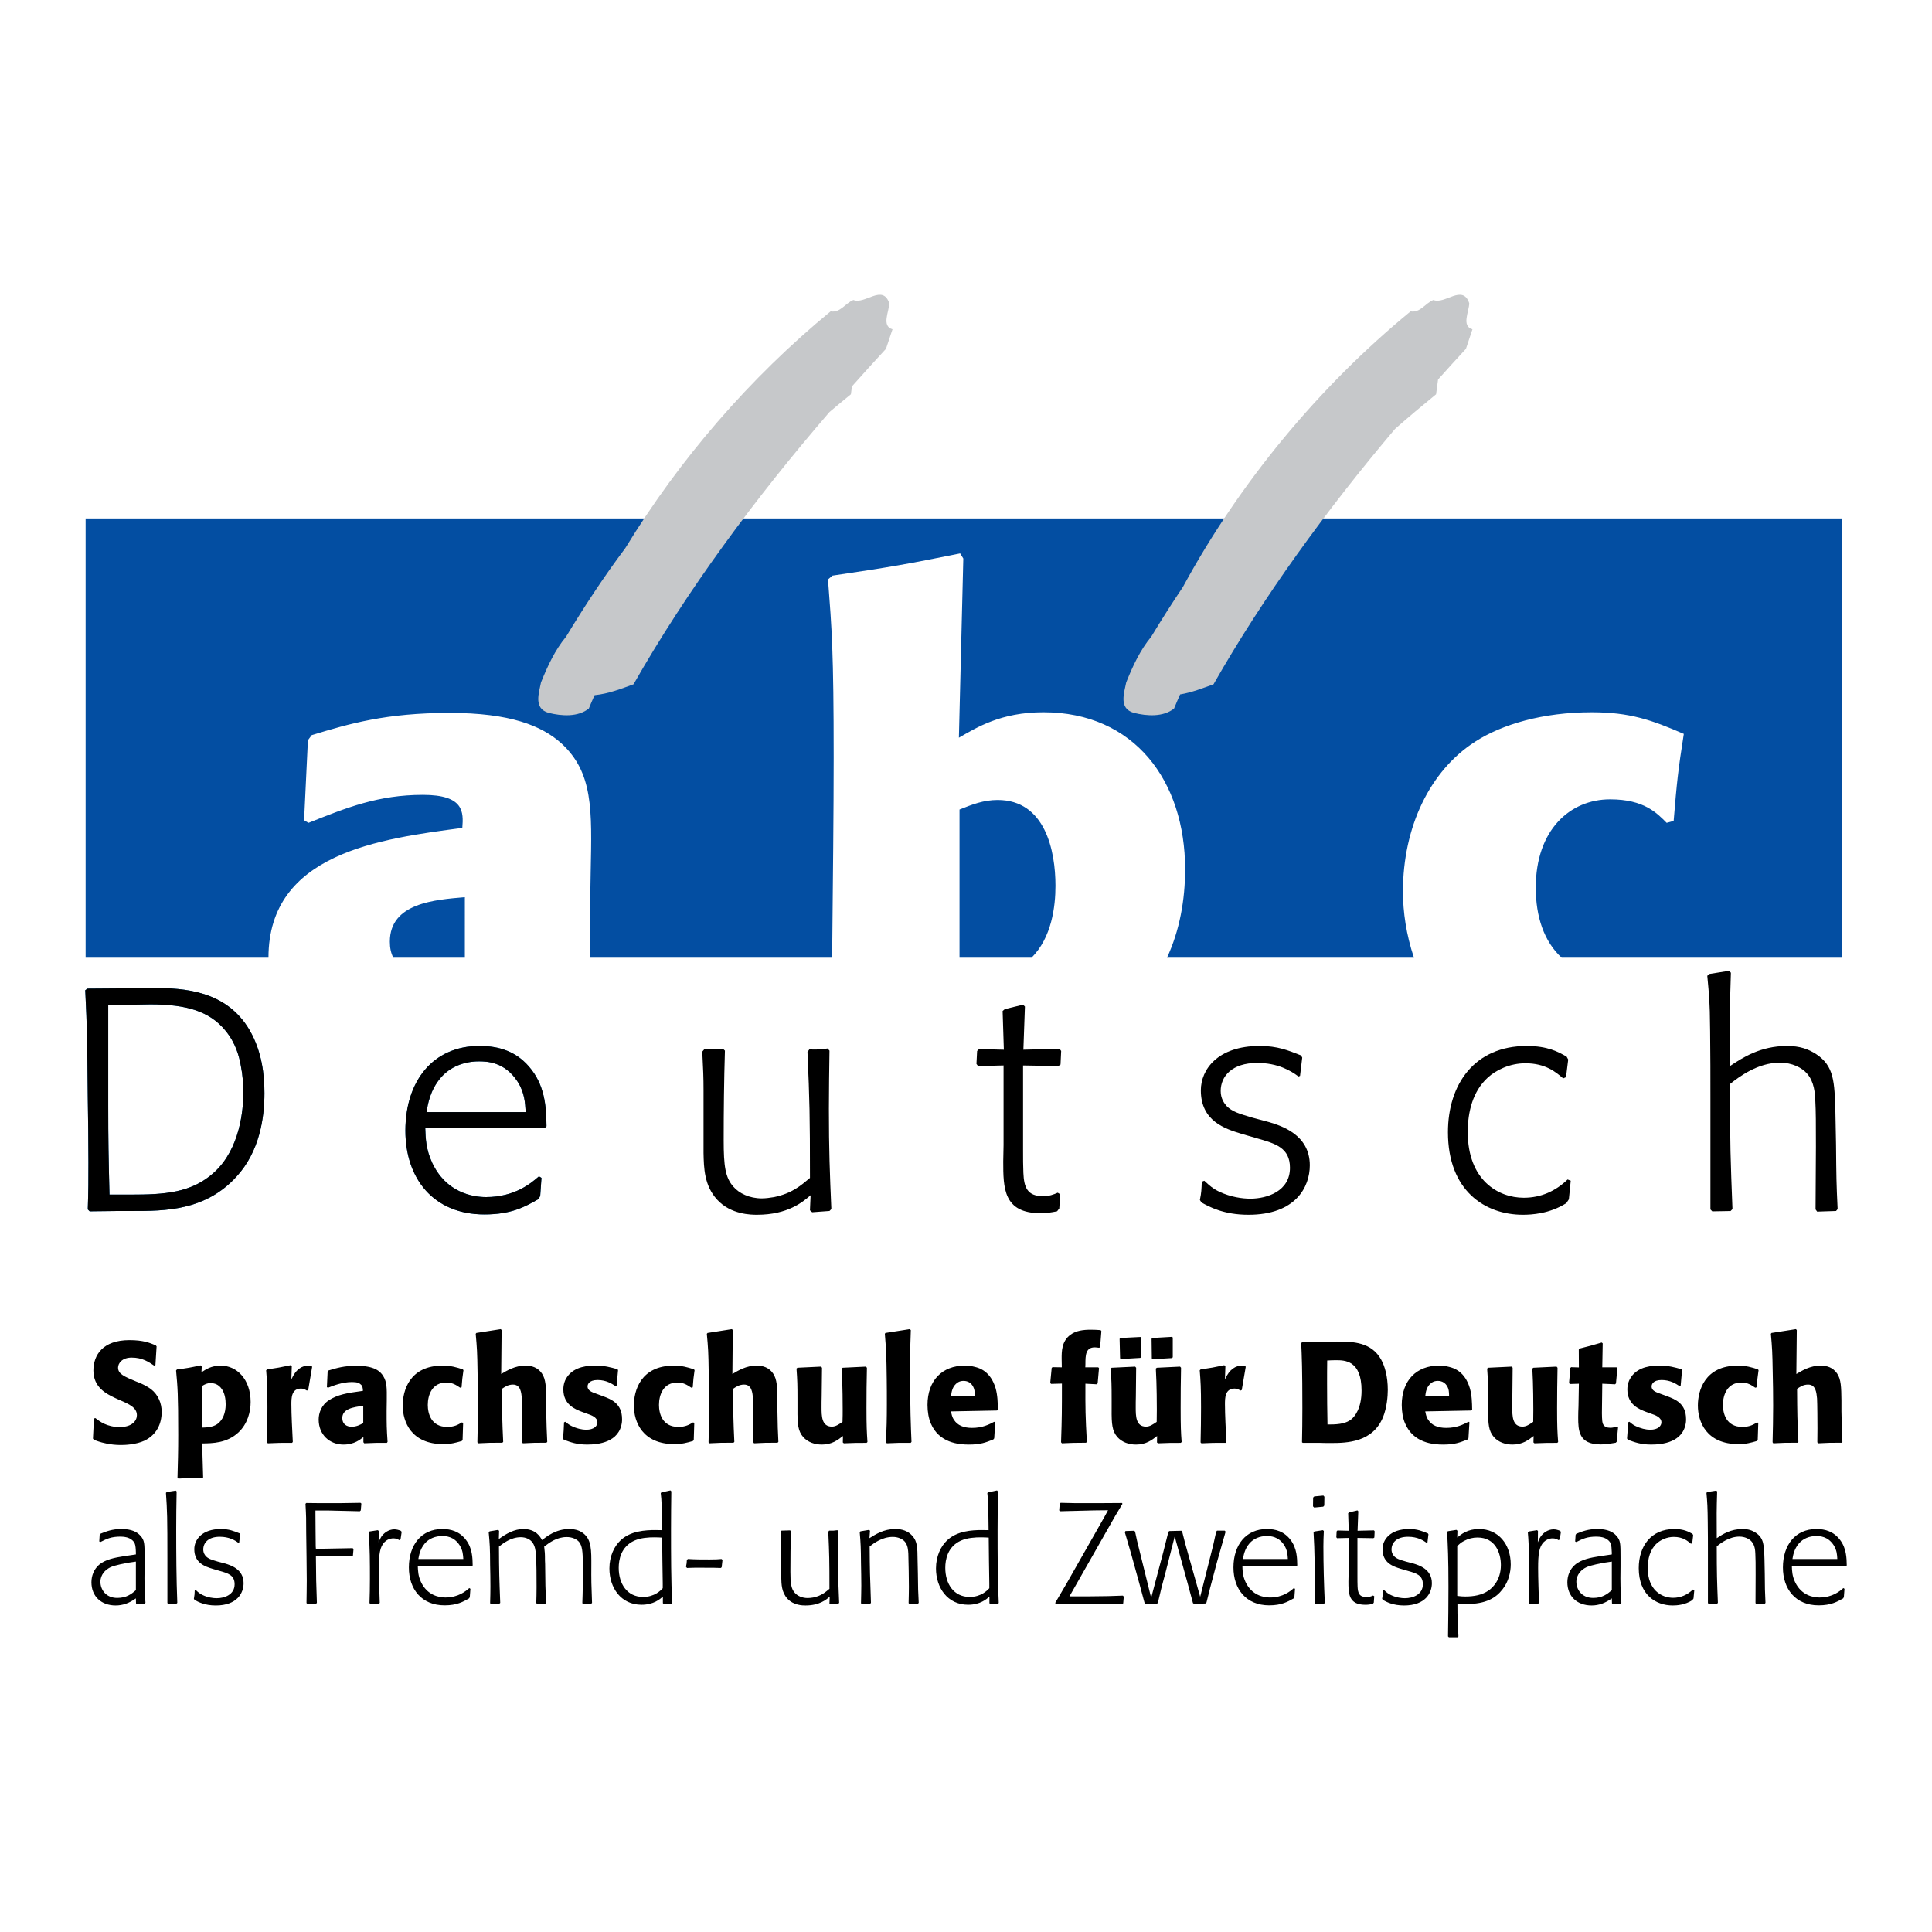 <?xml version="1.0" encoding="utf-8"?>
<!-- Generator: Adobe Illustrator 13.0.0, SVG Export Plug-In . SVG Version: 6.00 Build 14576)  -->
<!DOCTYPE svg PUBLIC "-//W3C//DTD SVG 1.0//EN" "http://www.w3.org/TR/2001/REC-SVG-20010904/DTD/svg10.dtd">
<svg version="1.0" id="Layer_1" xmlns="http://www.w3.org/2000/svg" xmlns:xlink="http://www.w3.org/1999/xlink" x="0px" y="0px"
	 width="192.756px" height="192.756px" viewBox="0 0 192.756 192.756" enable-background="new 0 0 192.756 192.756"
	 xml:space="preserve">
<g>
	<polygon fill-rule="evenodd" clip-rule="evenodd" fill="#FFFFFF" points="0,0 192.756,0 192.756,192.756 0,192.756 0,0 	"/>
	<path fill-rule="evenodd" clip-rule="evenodd" fill="#0060A9" d="M8.725,98.638l-0.221,0.157c0.191,3.926,0.191,4.619,0.253,10.744
		c0.033,2.137,0.065,4.271,0.065,6.408c0,1.886,0,2.733-0.065,4.714l0.189,0.189l2.919-0.033h1.322c3.235,0,7.318,0,10.431-3.456
		c2.262-2.48,2.763-5.78,2.763-8.294c0-1.757-0.221-4.115-1.476-6.282c-2.323-3.99-6.601-4.209-9.582-4.209
		c-0.785,0-1.573,0.029-2.361,0.029L8.725,98.638L8.725,98.638z M10.797,100.271l2.326-0.032c0.629,0,1.257-0.033,1.886-0.033
		c3.613,0,5.909,0.693,7.477,2.609c1.068,1.291,1.381,2.64,1.538,3.486c0.191,0.948,0.253,1.886,0.253,2.736
		c0,1.665-0.319,5.558-2.893,7.913c-2.261,2.078-4.995,2.235-8.356,2.235h-2.105c-0.094-3.835-0.126-5.278-0.126-8.829V100.271
		L10.797,100.271z"/>
	<path fill-rule="evenodd" clip-rule="evenodd" fill="#0060A9" d="M54.524,112.367c-0.032-1.604-0.062-3.77-1.478-5.624
		c-1.411-1.854-3.265-2.388-5.21-2.388c-4.655,0-7.388,3.52-7.388,8.45c0,4.745,2.766,8.357,7.89,8.357
		c2.701,0,4.083-0.785,5.402-1.541l0.157-0.313l0.126-1.788l-0.25-0.159c-0.755,0.661-2.391,2.071-5.281,2.071
		c-1.381,0-3.988-0.472-5.372-3.42c-0.626-1.355-0.659-2.456-0.691-3.457h11.907L54.524,112.367L54.524,112.367z M42.553,110.953
		c0.126-0.754,0.345-2.17,1.419-3.428c0.942-1.098,2.35-1.632,3.799-1.632c0.783,0,2.574,0.029,3.864,2.013
		c0.723,1.131,0.752,2.137,0.814,3.047H42.553L42.553,110.953z"/>
	<path fill-rule="evenodd" clip-rule="evenodd" d="M8.725,98.638l4.239-0.032c0.789,0,1.577-0.029,2.361-0.029
		c2.981,0,7.259,0.219,9.582,4.209c1.255,2.167,1.476,4.525,1.476,6.282c0,2.514-0.501,5.813-2.763,8.294
		c-3.113,3.456-7.196,3.456-10.431,3.456h-1.322l-2.919,0.033l-0.189-0.189c0.065-1.98,0.065-2.828,0.065-4.714
		c0-2.137-0.033-4.271-0.065-6.408c-0.062-6.125-0.062-6.818-0.253-10.744L8.725,98.638L8.725,98.638z M10.797,100.271v10.086
		c0,3.551,0.032,4.994,0.126,8.829h2.105c3.362,0,6.095-0.157,8.356-2.235c2.574-2.355,2.893-6.248,2.893-7.913
		c0-0.851-0.062-1.788-0.253-2.736c-0.157-0.847-0.47-2.195-1.538-3.486c-1.568-1.916-3.864-2.609-7.477-2.609
		c-0.629,0-1.257,0.033-1.886,0.033L10.797,100.271L10.797,100.271z"/>
	<path fill-rule="evenodd" clip-rule="evenodd" d="M54.524,112.367l-0.189,0.188H42.428c0.033,1.001,0.065,2.102,0.691,3.457
		c1.384,2.948,3.99,3.42,5.372,3.42c2.89,0,4.526-1.41,5.281-2.071l0.25,0.159l-0.126,1.788l-0.157,0.313
		c-1.319,0.756-2.701,1.541-5.402,1.541c-5.124,0-7.89-3.612-7.89-8.357c0-4.931,2.733-8.45,7.388-8.45
		c1.945,0,3.8,0.534,5.21,2.388C54.462,108.598,54.492,110.764,54.524,112.367L54.524,112.367z M42.553,110.953h9.896
		c-0.062-0.91-0.091-1.916-0.814-3.047c-1.291-1.983-3.082-2.013-3.864-2.013c-1.449,0-2.857,0.534-3.799,1.632
		C42.897,108.783,42.679,110.199,42.553,110.953L42.553,110.953z"/>
	<path fill-rule="evenodd" clip-rule="evenodd" d="M82.944,120.629c-0.154-3.552-0.245-5.874-0.245-9.989
		c0-1.918,0.032-3.863,0.059-5.815l-0.186-0.218c-0.726,0.095-0.912,0.124-1.824,0.095l-0.186,0.251
		c0.215,4.933,0.248,6.281,0.248,12.568c-0.938,0.785-1.789,1.538-3.578,1.912c-0.41,0.065-0.82,0.128-1.228,0.128
		c-1.228,0-2.261-0.502-2.828-1.16c-0.817-0.912-0.974-2.078-0.974-4.623c0-2.983,0.033-5.966,0.124-8.953l-0.186-0.186
		l-1.886,0.062l-0.187,0.222c0.092,1.82,0.125,2.544,0.125,3.86v6.252c0.032,1.479,0.062,3.238,1.352,4.648
		c1.381,1.512,3.425,1.512,3.991,1.512c3.076,0,4.581-1.29,5.34-1.948l-0.065,1.505l0.222,0.193l1.727-0.128L82.944,120.629
		L82.944,120.629z"/>
	<path fill-rule="evenodd" clip-rule="evenodd" d="M105.59,106.362l0.219-0.152l0.064-1.35l-0.156-0.222l-3.613,0.092l0.153-4.304
		l-0.186-0.188l-1.821,0.442l-0.218,0.187l0.123,3.863l-2.482-0.062l-0.186,0.192l-0.065,1.284l0.156,0.218l2.548-0.062v7.949
		l-0.032,1.636c0,2.608,0,5.153,3.707,5.153c0.629,0,1.034-0.065,1.665-0.188l0.219-0.284l0.095-1.416l-0.251-0.154
		c-0.44,0.189-0.848,0.346-1.449,0.346c-1.601,0-1.913-0.88-1.976-2.326c-0.032-0.721-0.032-1.378-0.032-2.323v-8.392
		L105.59,106.362L105.59,106.362z"/>
	<path fill-rule="evenodd" clip-rule="evenodd" d="M119.903,117.896c-0.033,0.818-0.033,1.039-0.189,1.824l0.156,0.25
		c0.786,0.44,2.231,1.226,4.685,1.226c4.711,0,6.125-2.766,6.125-4.936c0-3.104-2.923-3.955-4.056-4.304l-1.632-0.437
		c-1.382-0.41-2.04-0.6-2.606-1.163c-0.251-0.283-0.597-0.756-0.597-1.508c0-1.477,1.13-2.799,3.642-2.799
		c2.073,0,3.366,0.785,4.119,1.352l0.156-0.062l0.218-1.824l-0.123-0.218c-1.288-0.503-2.33-0.942-4.118-0.942
		c-4.209,0-5.874,2.358-5.874,4.428c0,3.079,2.417,3.837,4.053,4.336l1.508,0.438c1.887,0.537,3.33,0.943,3.33,2.957
		c0,2.326-2.262,3.076-3.958,3.076c-0.785,0-1.948-0.157-3.078-0.688c-0.659-0.315-1.007-0.628-1.509-1.101L119.903,117.896
		L119.903,117.896z"/>
	<path fill-rule="evenodd" clip-rule="evenodd" d="M156.398,117.677c-1.192,1.163-2.671,1.821-4.369,1.821
		c-2.573,0-5.593-1.762-5.593-6.567c0-2.011,0.508-4.053,1.983-5.405c0.845-0.782,2.229-1.443,3.77-1.443
		c2.008,0,3.046,0.88,3.77,1.509l0.283-0.124l0.218-1.76l-0.159-0.286c-0.814-0.469-1.88-1.065-3.987-1.065
		c-5.184,0-7.852,3.799-7.852,8.607c0,5.844,3.704,8.232,7.473,8.232c0.854,0,2.672-0.094,4.34-1.163l0.251-0.378l0.186-1.854
		L156.398,117.677L156.398,117.677z"/>
	<path fill-rule="evenodd" clip-rule="evenodd" d="M172.849,120.629c-0.188-4.9-0.251-6.316-0.251-12.475
		c0.909-0.718,2.766-2.134,4.997-2.134c1.193,0,2.2,0.502,2.701,1.098c0.721,0.818,0.785,1.981,0.817,2.672
		c0.062,1.101,0.062,2.326,0.062,4.617c0,2.106-0.036,4.179-0.036,6.254l0.16,0.219l1.883-0.062l0.159-0.188
		c-0.127-2.64-0.127-3.141-0.159-6.441l-0.062-3.205c-0.091-3.076-0.124-4.62-1.912-5.809c-0.788-0.506-1.606-0.818-2.926-0.818
		c-2.636,0-4.427,1.16-5.685,2.007c-0.032-4.962-0.032-5.269,0.095-9.318l-0.189-0.189l-1.98,0.317l-0.186,0.186
		c0.186,2.104,0.25,2.192,0.283,5.52c0.03,2.297,0.03,4.56,0.03,6.851v10.934l0.188,0.189l1.822-0.033L172.849,120.629
		L172.849,120.629z"/>
	<polygon fill-rule="evenodd" clip-rule="evenodd" fill="#FFFFFF" points="8.542,51.726 183.738,51.726 183.738,95.55 8.542,95.55 
		8.542,51.726 	"/>
	<path fill-rule="evenodd" clip-rule="evenodd" fill="#034EA2" d="M102.916,95.55h-7.185V80.768c1.269-0.51,2.409-0.954,3.802-0.954
		c4.755,0,5.771,5.071,5.771,8.558C105.304,90.429,104.938,93.537,102.916,95.55L102.916,95.55z M46.378,95.55H39.24
		c-0.233-0.46-0.345-0.971-0.345-1.6c0-3.864,4.501-4.183,7.483-4.437V95.55L46.378,95.55z M8.542,51.726h175.197V95.55h-27.934
		c-1.771-1.632-2.582-4.109-2.582-6.986c0-5.771,3.421-8.814,7.418-8.814c3.421,0,4.689,1.396,5.644,2.346l0.696-0.192
		c0.318-3.866,0.443-5.068,1.013-8.684c-3.231-1.396-5.388-2.157-9.192-2.157c-4.882,0-8.938,1.207-11.604,2.919
		c-4.56,2.916-7.226,8.557-7.226,14.962c0,2.049,0.334,4.336,1.099,6.606h-24.639c1.261-2.724,1.807-5.755,1.807-8.826
		c0-8.814-5.071-15.662-14.14-15.662c-4.247,0-6.656,1.523-8.43,2.539l0.44-17.879l-0.313-0.508
		c-5.388,1.08-6.722,1.328-12.743,2.216l-0.443,0.381c0.378,4.948,0.566,7.167,0.566,17.755c0,5.308-0.073,11.969-0.153,19.983
		H58.867l-0.003-4.513l0.068-4.059c0.127-6.21,0.251-9.891-2.919-12.807c-1.969-1.777-5.136-3.043-11.158-3.043
		c-6.34,0-10.016,1.078-13.758,2.22l-0.377,0.508l-0.381,7.987l0.443,0.254c3.802-1.52,6.971-2.792,11.411-2.792
		c4.117,0,4.055,1.715,3.932,3.297c-8.115,1.077-19.34,2.485-19.34,12.949H8.542V51.726L8.542,51.726z"/>
	<path fill-rule="evenodd" clip-rule="evenodd" fill="#C6C8CA" d="M143.476,37.861l-0.198,1.476
		c-1.354,1.104-2.725,2.255-4.094,3.457c-6.907,8.17-13.105,16.687-18.111,25.476c-1.046,0.378-2.144,0.815-3.333,1.013
		c-0.209,0.467-0.413,0.936-0.604,1.406c-1.087,0.868-2.713,0.758-4.012,0.433c-1.521-0.433-0.98-1.954-0.763-3.037
		c0.65-1.629,1.409-3.256,2.495-4.558c1-1.652,2.051-3.317,3.161-4.961c5.57-10.278,13.502-19.937,22.717-27.499
		c0.975,0.16,1.462-0.814,2.275-1.139c1.137,0.483,2.923-1.627,3.575,0.324c0,0.814-0.814,2.275,0.321,2.601l-0.649,1.948
		C145.321,35.815,144.394,36.834,143.476,37.861L143.476,37.861z"/>
	<path fill-rule="evenodd" clip-rule="evenodd" fill="#C6C8CA" d="M84.998,38.552l-0.103,0.785c-0.712,0.576-1.42,1.167-2.135,1.771
		c-7.486,8.684-14.198,17.764-19.552,27.162c-1.204,0.437-2.482,0.948-3.885,1.087c-0.201,0.439-0.389,0.885-0.576,1.332
		c-1.08,0.868-2.709,0.758-4.011,0.433c-1.517-0.433-0.977-1.954-0.761-3.037c0.655-1.629,1.411-3.256,2.498-4.558
		c1.797-2.969,3.769-5.985,5.918-8.846c5.366-8.813,12.438-17.014,20.479-23.614c0.978,0.16,1.462-0.814,2.276-1.139
		c1.137,0.483,2.925-1.627,3.576,0.324c0,0.814-0.81,2.275,0.324,2.601l-0.652,1.948C87.248,36.041,86.117,37.292,84.998,38.552
		L84.998,38.552z"/>
	<path fill-rule="evenodd" clip-rule="evenodd" d="M9.903,153.792l0.115,0.056c0.638-0.327,1.081-0.54,2.016-0.54
		c0.995,0,1.311,0.484,1.396,0.655c0.098,0.228,0.115,0.552,0.127,0.938v0.184l-1.252,0.186c-0.794,0.127-1.806,0.298-2.446,0.868
		c-0.484,0.428-0.738,1.068-0.738,1.721c0,1.423,0.995,2.316,2.415,2.316c0.726,0,1.378-0.241,2.021-0.707l0.012,0.495l0.104,0.086
		l0.752-0.044l0.086-0.099c-0.086-1.321-0.116-1.718-0.086-3.642v-0.88c0-1.394,0-1.706-0.413-2.161
		c-0.327-0.375-0.879-0.673-1.892-0.673c-0.941,0-1.534,0.245-2.102,0.472l-0.074,0.101L9.903,153.792L9.903,153.792z
		 M13.557,155.799v2.854c-0.454,0.387-0.941,0.771-1.862,0.771c-1.166,0-1.677-0.868-1.677-1.609c0-0.753,0.552-1.165,0.667-1.248
		c0.398-0.301,0.85-0.413,2.101-0.655L13.557,155.799L13.557,155.799z M17.689,159.919l-0.085,0.087l-0.817,0.014l-0.086-0.085
		v-4.366c0-4.206-0.018-4.806-0.145-6.626l0.083-0.086l0.897-0.139l0.085,0.08c-0.029,1.567-0.041,2.42-0.041,3.81
		C17.581,155.058,17.592,157.487,17.689,159.919L17.689,159.919z M19.428,158.683l0.112-0.041c0.228,0.215,0.381,0.354,0.682,0.495
		c0.51,0.245,1.036,0.316,1.396,0.316c0.768,0,1.789-0.342,1.789-1.396c0-0.908-0.652-1.092-1.505-1.334l-0.685-0.2
		c-0.738-0.228-1.833-0.57-1.833-1.961c0-0.941,0.753-2.01,2.66-2.01c0.808,0,1.281,0.201,1.863,0.432l0.053,0.097l-0.097,0.824
		l-0.071,0.032c-0.339-0.257-0.924-0.614-1.866-0.614c-1.133,0-1.646,0.596-1.646,1.27c0,0.339,0.156,0.552,0.271,0.679
		c0.257,0.257,0.552,0.342,1.181,0.528l0.738,0.194c0.513,0.16,1.833,0.543,1.833,1.955c0,0.979-0.638,2.228-2.775,2.228
		c-1.107,0-1.759-0.354-2.116-0.555l-0.068-0.112C19.411,159.152,19.411,159.055,19.428,158.683L19.428,158.683z M31.616,159.919
		l-0.083,0.087l-0.87,0.014l-0.083-0.085c0.011-0.98,0.026-1.479,0.026-2.261c0-0.683-0.042-4.024-0.056-4.791
		c0-1.35,0-1.538-0.071-2.849l0.085-0.079l1.095,0.012h2.376l1.93-0.03l0.089,0.074l-0.059,0.682l-0.097,0.086l-3.114-0.074h-1.311
		v0.331l0.012,1.688l0.015,1.552l0.018,0.239h0.611l3.058-0.056l0.083,0.085l-0.057,0.655l-0.085,0.086l-2.827-0.026h-0.783
		C31.533,157.445,31.544,157.986,31.616,159.919L31.616,159.919z M40.076,152.826l-0.112,0.753l-0.112,0.086
		c-0.201-0.116-0.355-0.184-0.597-0.184c-0.372,0-0.667,0.156-0.883,0.366c-0.483,0.484-0.57,1.226-0.57,2.604
		c0,1.054,0.054,2.462,0.086,3.468l-0.086,0.087l-0.85,0.014l-0.088-0.085c0.029-0.951,0.043-1.436,0.043-2.418
		c0-1.535,0-3.212-0.129-4.634l0.086-0.086l0.838-0.13l0.086,0.086l-0.015,1.124c0.074-0.197,0.16-0.384,0.269-0.555
		c0.242-0.356,0.714-0.737,1.292-0.737c0.23,0,0.417,0.053,0.644,0.139L40.076,152.826L40.076,152.826z M47.159,156.183
		c-0.011-0.729-0.023-1.706-0.667-2.545c-0.64-0.841-1.478-1.086-2.358-1.086c-2.107,0-3.341,1.598-3.341,3.829
		c0,2.146,1.251,3.783,3.566,3.783c1.225,0,1.848-0.357,2.446-0.695l0.068-0.143l0.06-0.812l-0.112-0.074
		c-0.343,0.302-1.083,0.941-2.391,0.941c-0.623,0-1.807-0.215-2.429-1.55c-0.286-0.613-0.297-1.109-0.316-1.566h5.394
		L47.159,156.183L47.159,156.183z M41.74,155.539c0.06-0.34,0.16-0.978,0.641-1.547c0.428-0.499,1.068-0.741,1.724-0.741
		c0.354,0,1.167,0.016,1.748,0.91c0.331,0.516,0.342,0.971,0.372,1.378H41.74L41.74,155.539z M49.908,159.919l-0.094,0.087
		l-0.829,0.029l-0.086-0.086c0.018-0.682,0.03-1.065,0.03-1.662c0-0.726-0.013-1.438-0.03-2.148
		c-0.008-1.707-0.029-2.049-0.141-3.256l0.089-0.101l0.864-0.145l0.083,0.104l-0.026,0.808c0.738-0.537,1.553-0.997,2.447-0.997
		c1.251,0,1.679,0.771,1.862,1.098c0.484-0.371,1.408-1.098,2.704-1.098c0.782,0,1.166,0.26,1.278,0.331
		c0.797,0.525,0.938,1.308,0.938,2.789v0.396c-0.011,1.605,0,2.06,0.07,3.851l-0.082,0.087l-0.783,0.029l-0.104-0.086
		c0.048-1.323,0.048-1.576,0.048-3.926c0-1.219-0.06-1.818-0.387-2.202c-0.257-0.286-0.708-0.47-1.223-0.47
		c-0.983,0-1.723,0.553-2.243,0.953c0.065,0.541,0.079,0.668,0.079,1.379l0.015,0.357c0.012,1.986,0.029,2.44,0.1,3.878
		l-0.088,0.087l-0.806,0.029l-0.089-0.101c0.015-0.522,0.029-0.939,0.029-1.592c0-0.838,0-2.532-0.07-3.326
		c-0.03-0.287-0.071-0.812-0.399-1.195c-0.197-0.23-0.58-0.454-1.109-0.454c-0.995,0-1.789,0.638-2.175,0.938
		C49.792,156.88,49.813,157.487,49.908,159.919L49.908,159.919z M66.136,159.949l0.086,0.086c0.342-0.029,0.413-0.029,0.755-0.029
		l0.085-0.071c-0.114-2.291-0.114-4.861-0.114-7.297c0-1.275,0.012-2.557,0.029-3.852l-0.089-0.086
		c-0.44,0.098-0.51,0.115-0.868,0.174l-0.098,0.086c0.098,0.851,0.098,1.092,0.127,3.707c-0.271-0.012-0.454-0.012-0.64-0.012
		c-1.037,0-2.519,0.086-3.51,1.039c-0.614,0.581-1.098,1.564-1.098,2.786c0,1.934,1.154,3.625,3.2,3.625
		c1.21,0,1.836-0.552,2.134-0.809V159.949L66.136,159.949z M66.122,158.456c-0.198,0.215-0.806,0.87-1.966,0.87
		c-1.576,0-2.426-1.299-2.426-2.904c0-0.798,0.213-2.102,1.564-2.716c0.655-0.283,1.375-0.327,2.022-0.327
		c0.354,0,0.508,0.018,0.746,0.029c0,1.28,0.048,3.314,0.06,4.578V158.456L66.122,158.456z M71.984,155.539l0.1,0.085
		c-0.041,0.369-0.06,0.484-0.083,0.742l-0.089,0.07c-0.398-0.015-0.611-0.026-2.134-0.026c-0.57,0-0.697,0-1.237,0.026l-0.098-0.127
		c0.056-0.286,0.073-0.357,0.086-0.67l0.097-0.101c0.729,0.048,1.438,0.048,2.164,0.048
		C71.402,155.587,71.656,155.568,71.984,155.539L71.984,155.539z M83.723,159.919l-0.088,0.087l-0.783,0.058l-0.097-0.085
		l0.026-0.682c-0.337,0.298-1.025,0.879-2.418,0.879c-0.253,0-1.181,0-1.803-0.679c-0.585-0.641-0.597-1.44-0.614-2.107v-2.828
		c0-0.599-0.015-0.924-0.056-1.75l0.085-0.101l0.854-0.026l0.089,0.086c-0.048,1.349-0.06,2.7-0.06,4.05
		c0,1.151,0.071,1.679,0.44,2.093c0.257,0.299,0.723,0.522,1.283,0.522c0.183,0,0.363-0.023,0.552-0.054
		c0.809-0.17,1.196-0.514,1.621-0.867c0-2.843-0.015-3.457-0.116-5.688l0.086-0.115c0.41,0.013,0.499,0,0.824-0.044l0.085,0.104
		c-0.015,0.879-0.029,1.762-0.029,2.627C83.605,157.263,83.652,158.316,83.723,159.919L83.723,159.919z M86.896,159.919
		l-0.085,0.087l-0.838,0.029l-0.071-0.086c0.013-0.782,0.031-1.14,0.031-1.75c0-0.736-0.018-1.491-0.031-2.229
		c-0.014-1.623-0.032-1.978-0.126-3.087l0.07-0.101l0.868-0.145l0.086,0.086l-0.056,0.74c0.596-0.369,1.416-0.912,2.573-0.912
		c0.269,0,1.107,0,1.7,0.673c0.517,0.553,0.517,1.252,0.529,2.332l0.032,1.452c0.012,1.49,0.024,1.716,0.083,2.91l-0.083,0.087
		l-0.856,0.029l-0.07-0.101c0.012-0.667,0.029-1.036,0.029-1.606c0-0.569-0.029-2.559-0.056-3.312
		c-0.018-0.328-0.044-0.838-0.342-1.195c-0.243-0.286-0.697-0.484-1.208-0.484c-1.068,0-1.907,0.638-2.309,0.954
		C86.782,156.693,86.799,157.245,86.896,159.919L86.896,159.919z M98.716,159.949l0.088,0.086c0.34-0.029,0.413-0.029,0.749-0.029
		l0.093-0.071c-0.116-2.291-0.116-4.861-0.116-7.297c0-1.275,0.012-2.557,0.023-3.852l-0.082-0.086
		c-0.439,0.098-0.511,0.115-0.871,0.174l-0.094,0.086c0.094,0.851,0.094,1.092,0.127,3.707c-0.274-0.012-0.458-0.012-0.641-0.012
		c-1.04,0-2.518,0.086-3.513,1.039c-0.614,0.581-1.096,1.564-1.096,2.786c0,1.934,1.155,3.625,3.203,3.625
		c1.208,0,1.83-0.552,2.129-0.809V159.949L98.716,159.949z M98.703,158.456c-0.197,0.215-0.812,0.87-1.965,0.87
		c-1.573,0-2.427-1.299-2.427-2.904c0-0.798,0.21-2.102,1.561-2.716c0.655-0.283,1.382-0.327,2.02-0.327
		c0.354,0,0.514,0.018,0.753,0.029c0,1.28,0.044,3.314,0.059,4.578V158.456L98.703,158.456z M112.062,159.964l-0.088,0.071
		l-1.264-0.029h-3.214l-2.161,0.029l-0.057-0.116c1.01-1.702,1.278-2.172,2.33-4.04l1.594-2.799
		c1.039-1.821,1.136-2.004,1.349-2.402l-1.402,0.015l-3.389,0.086l-0.085-0.086l0.056-0.67l0.085-0.086l1.353,0.03h2.973
		l1.794-0.012l0.054,0.079c-0.555,0.912-0.823,1.366-1.534,2.633l-3.756,6.601h1.893c1.833-0.012,2.22-0.027,3.438-0.074
		l0.089,0.104L112.062,159.964L112.062,159.964z M120.727,158.456l-0.354,1.422l-0.115,0.101l-1.139,0.041l-0.098-0.085
		l-0.543-2.017l-1.278-4.625l-0.909,3.571c-0.372,1.376-0.458,1.691-0.771,3.055l-0.08,0.074l-1.153,0.026l-0.086-0.07l-0.528-1.963
		l-0.806-2.913l-0.644-2.206l0.07-0.114l0.865-0.029l0.089,0.088c0.159,0.753,0.197,0.954,0.492,2.102l1.113,4.499l1.195-4.511
		l0.522-2.063l0.089-0.085l1.207-0.029l0.085,0.103c0.258,1.036,0.343,1.364,0.653,2.433l1.139,4.05l0.972-3.855
		c0.311-1.207,0.381-1.479,0.622-2.627l0.086-0.115h0.765l0.092,0.101l-0.842,2.969L120.727,158.456L120.727,158.456z
		 M129.428,156.183c-0.011-0.729-0.028-1.706-0.666-2.545c-0.638-0.841-1.479-1.086-2.361-1.086c-2.105,0-3.339,1.598-3.339,3.829
		c0,2.146,1.251,3.783,3.565,3.783c1.225,0,1.851-0.357,2.447-0.695l0.07-0.143l0.06-0.812l-0.116-0.074
		c-0.338,0.302-1.082,0.941-2.39,0.941c-0.626,0-1.807-0.215-2.433-1.55c-0.283-0.613-0.298-1.109-0.31-1.566h5.39L129.428,156.183
		L129.428,156.183z M124.012,155.539c0.059-0.34,0.157-0.978,0.641-1.547c0.425-0.499,1.065-0.741,1.718-0.741
		c0.357,0,1.172,0.016,1.754,0.91c0.324,0.516,0.339,0.971,0.365,1.378H124.012L124.012,155.539z M132.176,159.919
		c-0.085-1.817-0.141-3.811-0.141-5.628c0-0.556,0.015-0.883,0.044-1.538l-0.086-0.086l-0.854,0.13l-0.085,0.086
		c0.114,1.748,0.127,4.179,0.127,5.26c0,0.443,0,0.868-0.013,1.807l0.071,0.07l0.851-0.014L132.176,159.919L132.176,159.919z
		 M132.123,150.208l0.012-0.879l-0.1-0.115l-0.909,0.085l-0.115,0.115l-0.012,0.88l0.114,0.115l0.909-0.085L132.123,150.208
		L132.123,150.208z M137.023,153.464l-1.591-0.026v3.796c0,0.425,0,0.727,0.014,1.054c0.027,0.652,0.169,1.051,0.893,1.051
		c0.271,0,0.46-0.07,0.657-0.156l0.112,0.074l-0.044,0.634l-0.098,0.13c-0.283,0.06-0.47,0.086-0.755,0.086
		c-1.678,0-1.678-1.151-1.678-2.332l0.016-0.735v-3.601l-1.151,0.026l-0.071-0.097l0.03-0.585l0.079-0.086l1.128,0.027l-0.057-1.748
		l0.101-0.086l0.824-0.197l0.085,0.086l-0.071,1.945l1.637-0.039l0.067,0.098l-0.03,0.614L137.023,153.464L137.023,153.464z
		 M137.977,158.683l0.115-0.041c0.229,0.215,0.384,0.354,0.682,0.495c0.514,0.245,1.039,0.316,1.396,0.316
		c0.764,0,1.789-0.342,1.789-1.396c0-0.908-0.652-1.092-1.506-1.334l-0.685-0.2c-0.738-0.228-1.834-0.57-1.834-1.961
		c0-0.941,0.754-2.01,2.66-2.01c0.814,0,1.278,0.201,1.863,0.432l0.058,0.097l-0.1,0.824l-0.074,0.032
		c-0.34-0.257-0.921-0.614-1.859-0.614c-1.139,0-1.649,0.596-1.649,1.27c0,0.339,0.156,0.552,0.269,0.679
		c0.257,0.257,0.555,0.342,1.183,0.528l0.738,0.194c0.514,0.16,1.836,0.543,1.836,1.955c0,0.979-0.644,2.228-2.777,2.228
		c-1.106,0-1.76-0.354-2.116-0.555l-0.07-0.112C137.965,159.152,137.965,159.055,137.977,158.683L137.977,158.683z M144.379,152.85
		c0.071,1.455,0.133,2.521,0.133,5.467c0,1.647-0.018,3.297-0.044,4.944l0.085,0.086h0.865l0.089-0.086
		c-0.074-1.42-0.101-1.762-0.101-3.268c0.354,0.026,0.597,0.042,0.879,0.042c1.992,0,2.974-0.623,3.629-1.479
		c0.599-0.753,0.812-1.721,0.812-2.47c0-2.008-1.226-3.534-3.173-3.534c-1.125,0-1.763,0.514-2.164,0.845l0.018-0.673l-0.101-0.086
		l-0.855,0.133L144.379,152.85L144.379,152.85z M145.389,154.262c0.215-0.21,0.354-0.357,0.685-0.526
		c0.428-0.23,0.88-0.339,1.337-0.339c1.792,0,2.332,1.562,2.332,2.742c0,1.535-0.868,2.29-1.21,2.532
		c-0.68,0.481-1.521,0.611-2.347,0.611c-0.254,0-0.455-0.015-0.797-0.06V154.262L145.389,154.262z M155.734,152.826l-0.115,0.753
		l-0.112,0.086c-0.2-0.116-0.357-0.184-0.599-0.184c-0.369,0-0.667,0.156-0.883,0.366c-0.481,0.484-0.566,1.226-0.566,2.604
		c0,1.054,0.056,2.462,0.085,3.468l-0.085,0.087l-0.856,0.014l-0.082-0.085c0.022-0.951,0.04-1.436,0.04-2.418
		c0-1.535,0-3.212-0.129-4.634l0.089-0.086l0.838-0.13l0.083,0.086l-0.013,1.124c0.071-0.197,0.156-0.384,0.271-0.555
		c0.239-0.356,0.709-0.737,1.293-0.737c0.228,0,0.411,0.053,0.641,0.139L155.734,152.826L155.734,152.826z M157.154,153.792
		l0.118,0.056c0.638-0.327,1.08-0.54,2.021-0.54c0.995,0,1.305,0.484,1.391,0.655c0.097,0.228,0.109,0.552,0.126,0.938v0.184
		l-1.254,0.186c-0.797,0.127-1.803,0.298-2.44,0.868c-0.487,0.428-0.741,1.068-0.741,1.721c0,1.423,0.994,2.316,2.417,2.316
		c0.727,0,1.379-0.241,2.019-0.707l0.016,0.495l0.101,0.086l0.753-0.044l0.085-0.099c-0.085-1.321-0.115-1.718-0.085-3.642v-0.88
		c0-1.394,0-1.706-0.414-2.161c-0.324-0.375-0.88-0.673-1.889-0.673c-0.939,0-1.538,0.245-2.104,0.472l-0.074,0.101L157.154,153.792
		L157.154,153.792z M160.811,155.799v2.854c-0.454,0.387-0.938,0.771-1.862,0.771c-1.165,0-1.676-0.868-1.676-1.609
		c0-0.753,0.552-1.165,0.663-1.248c0.402-0.301,0.856-0.413,2.105-0.655L160.811,155.799L160.811,155.799z M168.899,158.586
		l0.142,0.056l-0.079,0.838l-0.122,0.171c-0.747,0.484-1.573,0.525-1.953,0.525c-1.71,0-3.389-1.08-3.389-3.725
		c0-2.176,1.207-3.899,3.557-3.899c0.947,0,1.434,0.274,1.807,0.487l0.067,0.127l-0.095,0.797l-0.13,0.056
		c-0.33-0.283-0.799-0.682-1.709-0.682c-0.696,0-1.322,0.301-1.706,0.655c-0.667,0.611-0.896,1.535-0.896,2.444
		c0,2.179,1.366,2.976,2.535,2.976C167.692,159.412,168.361,159.111,168.899,158.586L168.899,158.586z M171.394,159.919
		l-0.086,0.087l-0.827,0.014l-0.081-0.085v-4.948c0-1.038,0-2.062-0.016-3.102c-0.015-1.505-0.044-1.989-0.13-2.942l0.086-0.086
		l0.895-0.139l0.085,0.08c-0.056,1.838-0.056,2.42-0.038,4.666c0.569-0.384,1.375-0.912,2.574-0.912
		c0.596,0,0.965,0.145,1.319,0.372c0.812,0.54,0.823,1.237,0.868,2.633l0.029,1.452c0.012,1.49,0.012,1.716,0.071,2.91l-0.071,0.087
		l-0.853,0.029l-0.071-0.101c0-0.939,0.012-1.878,0.012-2.828c0-1.038,0-1.594-0.029-2.09c-0.012-0.312-0.039-0.838-0.369-1.211
		c-0.228-0.271-0.682-0.498-1.223-0.498c-1.009,0-1.848,0.641-2.258,0.968C171.281,157.062,171.308,157.699,171.394,159.919
		L171.394,159.919z M184.252,156.183c-0.013-0.729-0.03-1.706-0.668-2.545c-0.638-0.841-1.476-1.086-2.361-1.086
		c-2.102,0-3.341,1.598-3.341,3.829c0,2.146,1.251,3.783,3.568,3.783c1.222,0,1.848-0.357,2.447-0.695l0.067-0.143l0.062-0.812
		l-0.114-0.074c-0.343,0.302-1.08,0.941-2.392,0.941c-0.626,0-1.803-0.215-2.429-1.55c-0.286-0.613-0.302-1.109-0.316-1.566h5.39
		L184.252,156.183L184.252,156.183z M178.835,155.539c0.056-0.34,0.153-0.978,0.641-1.547c0.428-0.499,1.062-0.741,1.721-0.741
		c0.354,0,1.166,0.016,1.75,0.91c0.325,0.516,0.34,0.971,0.363,1.378H178.835L178.835,155.539z M13.601,137.841l0.369,0.144
		c0.34,0.156,0.709,0.328,1.092,0.608c0.755,0.588,1.068,1.455,1.068,2.265c0,1.207-0.507,2.287-1.706,2.875
		c-0.856,0.396-1.936,0.437-2.361,0.437c-1.068,0-1.903-0.242-2.231-0.352c-0.159-0.047-0.315-0.114-0.469-0.174l-0.089-0.112
		l0.101-2.008l0.142-0.04c0.416,0.327,1.139,0.894,2.433,0.894c1.239,0,1.708-0.641,1.708-1.181c0-0.752-0.756-1.106-1.739-1.52
		l-0.466-0.213c-0.797-0.387-2.135-1.01-2.135-2.728c0-1.526,0.924-3.031,3.595-3.031c1.382,0,2.022,0.269,2.633,0.525l0.077,0.101
		l-0.116,1.862l-0.133,0.056c-0.525-0.357-1.163-0.8-2.243-0.8c-0.941,0-1.352,0.559-1.352,1.001
		C11.78,137.088,12.405,137.345,13.601,137.841L13.601,137.841z M20.127,136.35l-0.115-0.127c-1.039,0.228-1.337,0.283-2.361,0.41
		l-0.085,0.104c0.156,1.691,0.215,2.341,0.215,6.438c0,1.694-0.03,2.66-0.074,4.266l0.086,0.074c1.009-0.047,1.305-0.06,2.391-0.047
		l0.083-0.069l-0.1-3.385c1.039-0.012,2.479-0.027,3.63-1.107c0.91-0.855,1.208-2.063,1.208-3.028c0-2.264-1.379-3.628-2.973-3.628
		c-0.98,0-1.535,0.398-1.933,0.667L20.127,136.35L20.127,136.35z M20.154,138.283c0.31-0.183,0.499-0.286,0.853-0.286
		c0.216,0,0.641,0.026,0.998,0.431c0.437,0.481,0.511,1.207,0.511,1.688c0,0.826-0.272,1.564-0.838,1.966
		c-0.455,0.31-1.024,0.34-1.523,0.352V138.283L20.154,138.283z M30.75,138.682l-0.132,0.056c-0.195-0.115-0.34-0.2-0.579-0.2
		c-0.968,0-0.968,0.941-0.968,1.579c0,0.982,0.083,2.588,0.142,3.743l-0.071,0.097c-1.137-0.012-1.37,0-2.417,0.045l-0.083-0.086
		c0.027-1.184,0.039-2.35,0.039-3.516c0-1.972-0.039-2.614-0.127-3.681l0.088-0.086c1.033-0.156,1.305-0.2,2.355-0.425l0.115,0.112
		l-0.042,1.308c0.454-1.051,1.11-1.379,1.692-1.379c0.103,0,0.197,0.016,0.298,0.016l0.085,0.101L30.75,138.682L30.75,138.682z
		 M38.588,139.721c0.012-1.281,0.012-1.833-0.357-2.436c-0.287-0.454-0.85-1.021-2.672-1.021c-1.225,0-1.977,0.227-2.786,0.472
		l-0.085,0.109l-0.073,1.553l0.114,0.056c0.499-0.197,1.422-0.566,2.376-0.566c0.522,0,0.734,0.083,0.921,0.269
		c0.147,0.139,0.183,0.398,0.183,0.61c-1.703,0.228-2.497,0.385-3.356,0.91c-0.794,0.498-1.06,1.308-1.06,1.951
		c0,1.517,1.092,2.5,2.485,2.5c1.068,0,1.677-0.511,1.978-0.753v0.522l0.088,0.104c1.021-0.045,1.334-0.057,2.255-0.045l0.068-0.097
		c-0.094-1.396-0.094-1.75-0.094-3.088L38.588,139.721L38.588,139.721z M36.241,141.979c-0.297,0.171-0.682,0.369-1.151,0.369
		c-0.514,0-0.939-0.266-0.939-0.864c0-0.939,1.12-1.096,2.09-1.223V141.979L36.241,141.979z M46.094,141.91l0.112,0.068
		l-0.054,1.707l-0.085,0.085c-0.599,0.174-1.08,0.313-1.835,0.313c-3.197,0-4.053-2.221-4.053-3.853
		c0-1.452,0.653-3.982,3.994-3.982c0.827,0,1.367,0.172,1.99,0.369l0.077,0.085c-0.116,0.754-0.127,0.954-0.189,1.707l-0.141,0.044
		c-0.425-0.286-0.765-0.514-1.391-0.514c-1.378,0-1.839,1.193-1.839,2.234c0,0.854,0.331,2.191,1.937,2.191
		C45.345,142.366,45.713,142.135,46.094,141.91L46.094,141.91z M54.598,143.859l-0.085,0.085c-1.098,0-1.322,0-2.35,0.057
		l-0.068-0.104c0-0.467,0.012-0.924,0.012-1.391c0-0.528-0.012-2.548-0.039-2.986c-0.059-0.57-0.114-1.38-0.897-1.38
		c-0.484,0-0.827,0.243-1.095,0.426c0.014,2.519,0.027,3.158,0.127,5.293l-0.086,0.085c-1.151,0-1.37,0-2.417,0.057l-0.071-0.104
		c0.026-1.391,0.056-2.229,0.056-3.637c0-1.154-0.015-2.306-0.041-3.459c-0.027-1.834-0.056-2.344-0.183-3.723l0.067-0.089
		l2.438-0.381l0.08,0.099l-0.042,4.38c0.57-0.34,1.379-0.839,2.421-0.839c0.62,0,1.219,0.184,1.632,0.771
		c0.41,0.594,0.425,1.379,0.437,2.728v1.069C54.527,142.295,54.542,142.693,54.598,143.859L54.598,143.859z M59.489,139.051
		l0.694,0.257c0.785,0.298,1.88,0.709,1.88,2.275c0,0.098,0,0.201-0.014,0.313c-0.257,2.03-2.388,2.231-3.472,2.231
		c-1.036,0-1.636-0.23-2.329-0.484l-0.074-0.127c0.06-0.712,0.074-0.868,0.1-1.606l0.127-0.059c0.215,0.171,0.327,0.271,0.57,0.398
		c0.525,0.269,1.109,0.398,1.505,0.398c0.8,0,1.128-0.387,1.128-0.738c0-0.513-0.629-0.725-1.013-0.855l-0.538-0.197
		c-0.669-0.257-1.848-0.712-1.848-2.235c0-0.568,0.195-0.994,0.381-1.251c0.742-1.065,2.134-1.122,2.828-1.122
		c0.926,0,1.508,0.172,2.176,0.357l0.074,0.083l-0.142,1.552l-0.127,0.042c-0.36-0.229-0.912-0.597-1.777-0.597
		c-0.883,0-0.998,0.47-0.998,0.638C58.622,138.727,59.005,138.883,59.489,139.051L59.489,139.051z M69.159,141.91l0.109,0.068
		l-0.053,1.707l-0.085,0.085c-0.599,0.174-1.083,0.313-1.833,0.313c-3.203,0-4.056-2.221-4.056-3.853c0-1.452,0.655-3.982,4-3.982
		c0.823,0,1.36,0.172,1.99,0.369l0.068,0.085c-0.112,0.754-0.127,0.954-0.184,1.707l-0.139,0.044
		c-0.431-0.286-0.771-0.514-1.399-0.514c-1.378,0-1.83,1.193-1.83,2.234c0,0.854,0.325,2.191,1.93,2.191
		C68.404,142.366,68.773,142.135,69.159,141.91L69.159,141.91z M77.66,143.859l-0.085,0.085c-1.093,0-1.322,0-2.343,0.057
		l-0.075-0.104c0-0.467,0.015-0.924,0.015-1.391c0-0.528-0.015-2.548-0.044-2.986c-0.056-0.57-0.115-1.38-0.897-1.38
		c-0.481,0-0.824,0.243-1.093,0.426c0.015,2.519,0.027,3.158,0.127,5.293l-0.085,0.085c-1.149,0-1.364,0-2.417,0.057l-0.071-0.104
		c0.029-1.391,0.059-2.229,0.059-3.637c0-1.154-0.014-2.306-0.047-3.459c-0.023-1.834-0.054-2.344-0.184-3.723l0.074-0.089
		l2.43-0.381l0.085,0.099l-0.038,4.38c0.564-0.34,1.375-0.839,2.415-0.839c0.623,0,1.222,0.184,1.635,0.771
		c0.411,0.594,0.431,1.379,0.443,2.728v1.069C77.589,142.295,77.601,142.693,77.66,143.859L77.66,143.859z M86.392,136.35l0.1,0.112
		c-0.033,1.334-0.044,2.672-0.044,4.011c0,1.852,0.033,2.392,0.098,3.4l-0.086,0.083c-0.92,0-1.23,0-2.272,0.045l-0.1-0.086
		l0.015-0.643c-0.508,0.397-1.096,0.855-2.102,0.855c-0.715,0-1.396-0.23-1.866-0.753c-0.514-0.6-0.582-1.252-0.57-2.804v-0.995
		c0-1.436-0.012-1.833-0.097-3.029l0.097-0.085l2.347-0.112l0.101,0.112l-0.033,2.875c-0.012,0.354-0.012,0.723-0.012,1.08
		c0,0.839,0,1.919,1.028,1.919c0.383,0,0.678-0.213,1.062-0.473c0.018-0.563,0.018-0.794,0.018-1.207c0-0.228,0-2.5-0.101-4.109
		l0.101-0.085L86.392,136.35L86.392,136.35z M90.94,143.859l-0.082,0.097c-1.042-0.012-1.42,0-2.376,0.045l-0.086-0.104
		c0.06-1.405,0.086-2.258,0.086-3.794c0-0.84,0-1.676-0.012-2.514c-0.032-2.309-0.044-2.778-0.189-4.511l0.059-0.089l2.433-0.381
		l0.1,0.099c-0.059,1.534-0.074,2.175-0.074,3.526C90.798,140.728,90.872,142.224,90.94,143.859L90.94,143.859z M99.193,141.852
		c-0.541,0.283-1.181,0.611-2.22,0.611c-0.85,0-1.438-0.266-1.78-0.782c-0.21-0.298-0.253-0.582-0.31-0.864l4.592-0.089l0.083-0.101
		c-0.013-0.697-0.026-1.405-0.225-2.117c-0.499-1.679-1.591-2.019-2.075-2.134c-0.356-0.098-0.688-0.127-1.009-0.127
		c-2.231,0-3.713,1.467-3.713,3.926c0,0.667,0.116,1.366,0.34,1.863c0.823,1.918,2.763,2.09,3.784,2.09
		c1.18,0,1.692-0.213,2.444-0.511l0.089-0.115l0.101-1.605L99.193,141.852L99.193,141.852z M94.884,139.308
		c0.041-0.442,0.141-1.039,0.678-1.382c0.172-0.112,0.375-0.153,0.572-0.153c0.47,0,0.756,0.242,0.91,0.496
		c0.197,0.312,0.215,0.655,0.215,0.982L94.884,139.308L94.884,139.308z M108.436,143.859l-0.083,0.085
		c-1.071,0-1.438,0.012-2.405,0.057l-0.086-0.104c0.086-2.526,0.086-3.17,0.086-5.856l-1.077,0.029l-0.089-0.086l0.145-1.508
		l0.085-0.071l0.925,0.016l-0.015-0.856c0-0.708-0.012-1.732,0.867-2.388c0.566-0.429,1.308-0.511,2.034-0.511
		c0.327,0,0.655,0.015,0.991,0.042l0.071,0.1l-0.127,1.608l-0.098,0.054c-0.145-0.012-0.286-0.042-0.428-0.042
		c-0.924,0-0.939,0.798-0.939,1.668l-0.012,0.325h1.293l0.074,0.085l-0.133,1.509l-0.098,0.097l-1.125-0.058
		C108.281,140.571,108.293,141.267,108.436,143.859L108.436,143.859z M116.937,133.378l-1.976,0.114l-0.067,0.083l0.024,1.951
		l0.085,0.085l1.934-0.115l0.07-0.085v-1.966L116.937,133.378L116.937,133.378z M113.784,133.392l-2.008,0.101l-0.073,0.083
		l0.047,1.934l0.067,0.085l1.949-0.115l0.085-0.082v-1.922L113.784,133.392L113.784,133.392z M117.736,136.35l-2.319,0.112
		l-0.099,0.085c0.099,1.609,0.099,3.882,0.099,4.109c0,0.413,0,0.644-0.013,1.207c-0.384,0.26-0.685,0.473-1.068,0.473
		c-1.024,0-1.024-1.08-1.024-1.919c0-0.357,0-0.727,0.013-1.08l0.029-2.875l-0.099-0.112l-2.346,0.112l-0.098,0.085
		c0.082,1.196,0.098,1.594,0.098,3.029v0.995c-0.016,1.552,0.059,2.204,0.569,2.804c0.47,0.522,1.151,0.753,1.863,0.753
		c1.012,0,1.59-0.458,2.104-0.855l-0.011,0.643l0.097,0.086c1.036-0.045,1.35-0.045,2.273-0.045l0.089-0.083
		c-0.075-1.009-0.099-1.549-0.099-3.4c0-1.339,0.01-2.677,0.039-4.011L117.736,136.35L117.736,136.35z M123.891,138.682
		l-0.127,0.056c-0.195-0.115-0.343-0.2-0.584-0.2c-0.966,0-0.966,0.941-0.966,1.579c0,0.982,0.086,2.588,0.139,3.743l-0.067,0.097
		c-1.137-0.012-1.364,0-2.417,0.045l-0.087-0.086c0.03-1.184,0.045-2.35,0.045-3.516c0-1.972-0.045-2.614-0.13-3.681l0.085-0.086
		c1.039-0.156,1.312-0.2,2.362-0.425l0.114,0.112l-0.044,1.308c0.454-1.051,1.11-1.379,1.688-1.379c0.104,0,0.201,0.016,0.302,0.016
		l0.085,0.101L123.891,138.682L123.891,138.682z M131.663,143.956c0.369,0.016,0.752,0.016,1.121,0.016
		c1.598,0,4.171-0.057,5.204-2.589c0.381-0.938,0.473-2.075,0.473-2.713c0-1.341-0.299-2.364-0.655-3.005
		c-0.966-1.763-2.804-1.818-4.425-1.818c-0.652,0-1.311,0.029-1.961,0.056l-1.507,0.015l-0.089,0.086
		c0.059,1.363,0.114,2.556,0.114,6.497c0,1.396-0.015,2.231-0.037,3.397l0.079,0.059H131.663L131.663,143.956z M132.444,142.123
		c-0.029-1.396-0.041-2.715-0.041-4.082c0-0.768,0-1.535,0.012-2.302c0.284-0.018,0.582-0.03,0.868-0.03c0.868,0,2.56,0,2.56,3.028
		c0,1.777-0.667,2.574-1.013,2.86C134.192,142.123,133.209,142.123,132.444,142.123L132.444,142.123z M146.507,141.852
		c-0.54,0.283-1.181,0.611-2.217,0.611c-0.853,0-1.44-0.266-1.776-0.782c-0.216-0.298-0.257-0.582-0.316-0.864l4.597-0.089
		l0.082-0.101c-0.012-0.697-0.026-1.405-0.228-2.117c-0.496-1.679-1.59-2.019-2.074-2.134c-0.354-0.098-0.683-0.127-1.01-0.127
		c-2.231,0-3.713,1.467-3.713,3.926c0,0.667,0.114,1.366,0.345,1.863c0.824,1.918,2.757,2.09,3.781,2.09
		c1.181,0,1.691-0.213,2.444-0.511l0.085-0.115l0.098-1.605L146.507,141.852L146.507,141.852z M142.197,139.308
		c0.044-0.442,0.143-1.039,0.682-1.382c0.174-0.112,0.375-0.153,0.57-0.153c0.472,0,0.756,0.242,0.912,0.496
		c0.2,0.312,0.213,0.655,0.213,0.982L142.197,139.308L142.197,139.308z M155.298,136.35l0.097,0.112
		c-0.026,1.334-0.044,2.672-0.044,4.011c0,1.852,0.029,2.392,0.104,3.4l-0.086,0.083c-0.927,0-1.236,0-2.275,0.045l-0.101-0.086
		l0.015-0.643c-0.514,0.397-1.095,0.855-2.104,0.855c-0.712,0-1.396-0.23-1.862-0.753c-0.511-0.6-0.585-1.252-0.569-2.804v-0.995
		c0-1.436-0.016-1.833-0.101-3.029l0.101-0.085l2.346-0.112l0.098,0.112l-0.029,2.875c-0.009,0.354-0.009,0.723-0.009,1.08
		c0,0.839,0,1.919,1.021,1.919c0.383,0,0.679-0.213,1.068-0.473c0.012-0.563,0.012-0.794,0.012-1.207c0-0.228,0-2.5-0.098-4.109
		l0.098-0.085L155.298,136.35L155.298,136.35z M161.328,142.324l0.108,0.053l-0.138,1.468l-0.098,0.1
		c-0.502,0.083-0.941,0.168-1.496,0.168c-2.218,0-2.247-1.408-2.247-2.715c0-0.369,0.012-0.724,0.029-1.081l0.039-2.263
		l-0.895,0.029l-0.086-0.086l0.13-1.521l0.083-0.071l0.768,0.027l-0.01-1.777l0.057-0.101c1.006-0.253,1.263-0.324,2.231-0.608
		l0.098,0.083l-0.042,2.392h1.423l0.083,0.085l-0.139,1.518l-0.089,0.088l-1.278-0.058l-0.025,2.006
		c-0.018,0.567-0.018,1.35,0.025,1.725c0.027,0.213,0.086,0.667,0.807,0.667C160.911,142.451,161.086,142.392,161.328,142.324
		L161.328,142.324z M165.646,139.051l0.699,0.257c0.779,0.298,1.874,0.709,1.874,2.275c0,0.098,0,0.201-0.014,0.313
		c-0.255,2.03-2.388,2.231-3.47,2.231c-1.038,0-1.638-0.23-2.334-0.484l-0.071-0.127c0.06-0.712,0.071-0.868,0.101-1.606
		l0.133-0.059c0.207,0.171,0.321,0.271,0.561,0.398c0.531,0.269,1.11,0.398,1.512,0.398c0.797,0,1.122-0.387,1.122-0.738
		c0-0.513-0.626-0.725-1.007-0.855l-0.543-0.197c-0.667-0.257-1.848-0.712-1.848-2.235c0-0.568,0.203-0.994,0.387-1.251
		c0.738-1.065,2.128-1.122,2.827-1.122c0.924,0,1.505,0.172,2.173,0.357l0.074,0.083l-0.142,1.552l-0.127,0.042
		c-0.354-0.229-0.916-0.597-1.777-0.597c-0.883,0-0.997,0.47-0.997,0.638C164.779,138.727,165.162,138.883,165.646,139.051
		L165.646,139.051z M175.316,141.91l0.108,0.068l-0.056,1.707l-0.082,0.085c-0.6,0.174-1.081,0.313-1.833,0.313
		c-3.2,0-4.056-2.221-4.056-3.853c0-1.452,0.655-3.982,3.993-3.982c0.827,0,1.366,0.172,1.992,0.369l0.071,0.085
		c-0.111,0.754-0.127,0.954-0.183,1.707l-0.146,0.044c-0.425-0.286-0.765-0.514-1.39-0.514c-1.381,0-1.837,1.193-1.837,2.234
		c0,0.854,0.328,2.191,1.935,2.191C174.561,142.366,174.93,142.135,175.316,141.91L175.316,141.91z M183.817,143.859l-0.083,0.085
		c-1.098,0-1.322,0-2.35,0.057l-0.067-0.104c0-0.467,0.012-0.924,0.012-1.391c0-0.528-0.012-2.548-0.041-2.986
		c-0.06-0.57-0.115-1.38-0.897-1.38c-0.484,0-0.827,0.243-1.096,0.426c0.015,2.519,0.026,3.158,0.131,5.293l-0.087,0.085
		c-1.153,0-1.363,0-2.419,0.057l-0.069-0.104c0.03-1.391,0.057-2.229,0.057-3.637c0-1.154-0.015-2.306-0.045-3.459
		c-0.029-1.834-0.056-2.344-0.182-3.723l0.067-0.089l2.435-0.381l0.083,0.099l-0.044,4.38c0.573-0.34,1.381-0.839,2.421-0.839
		c0.628,0,1.219,0.184,1.635,0.771c0.413,0.594,0.425,1.379,0.443,2.728v1.069C183.746,142.295,183.762,142.693,183.817,143.859
		L183.817,143.859z"/>
</g>
</svg>
